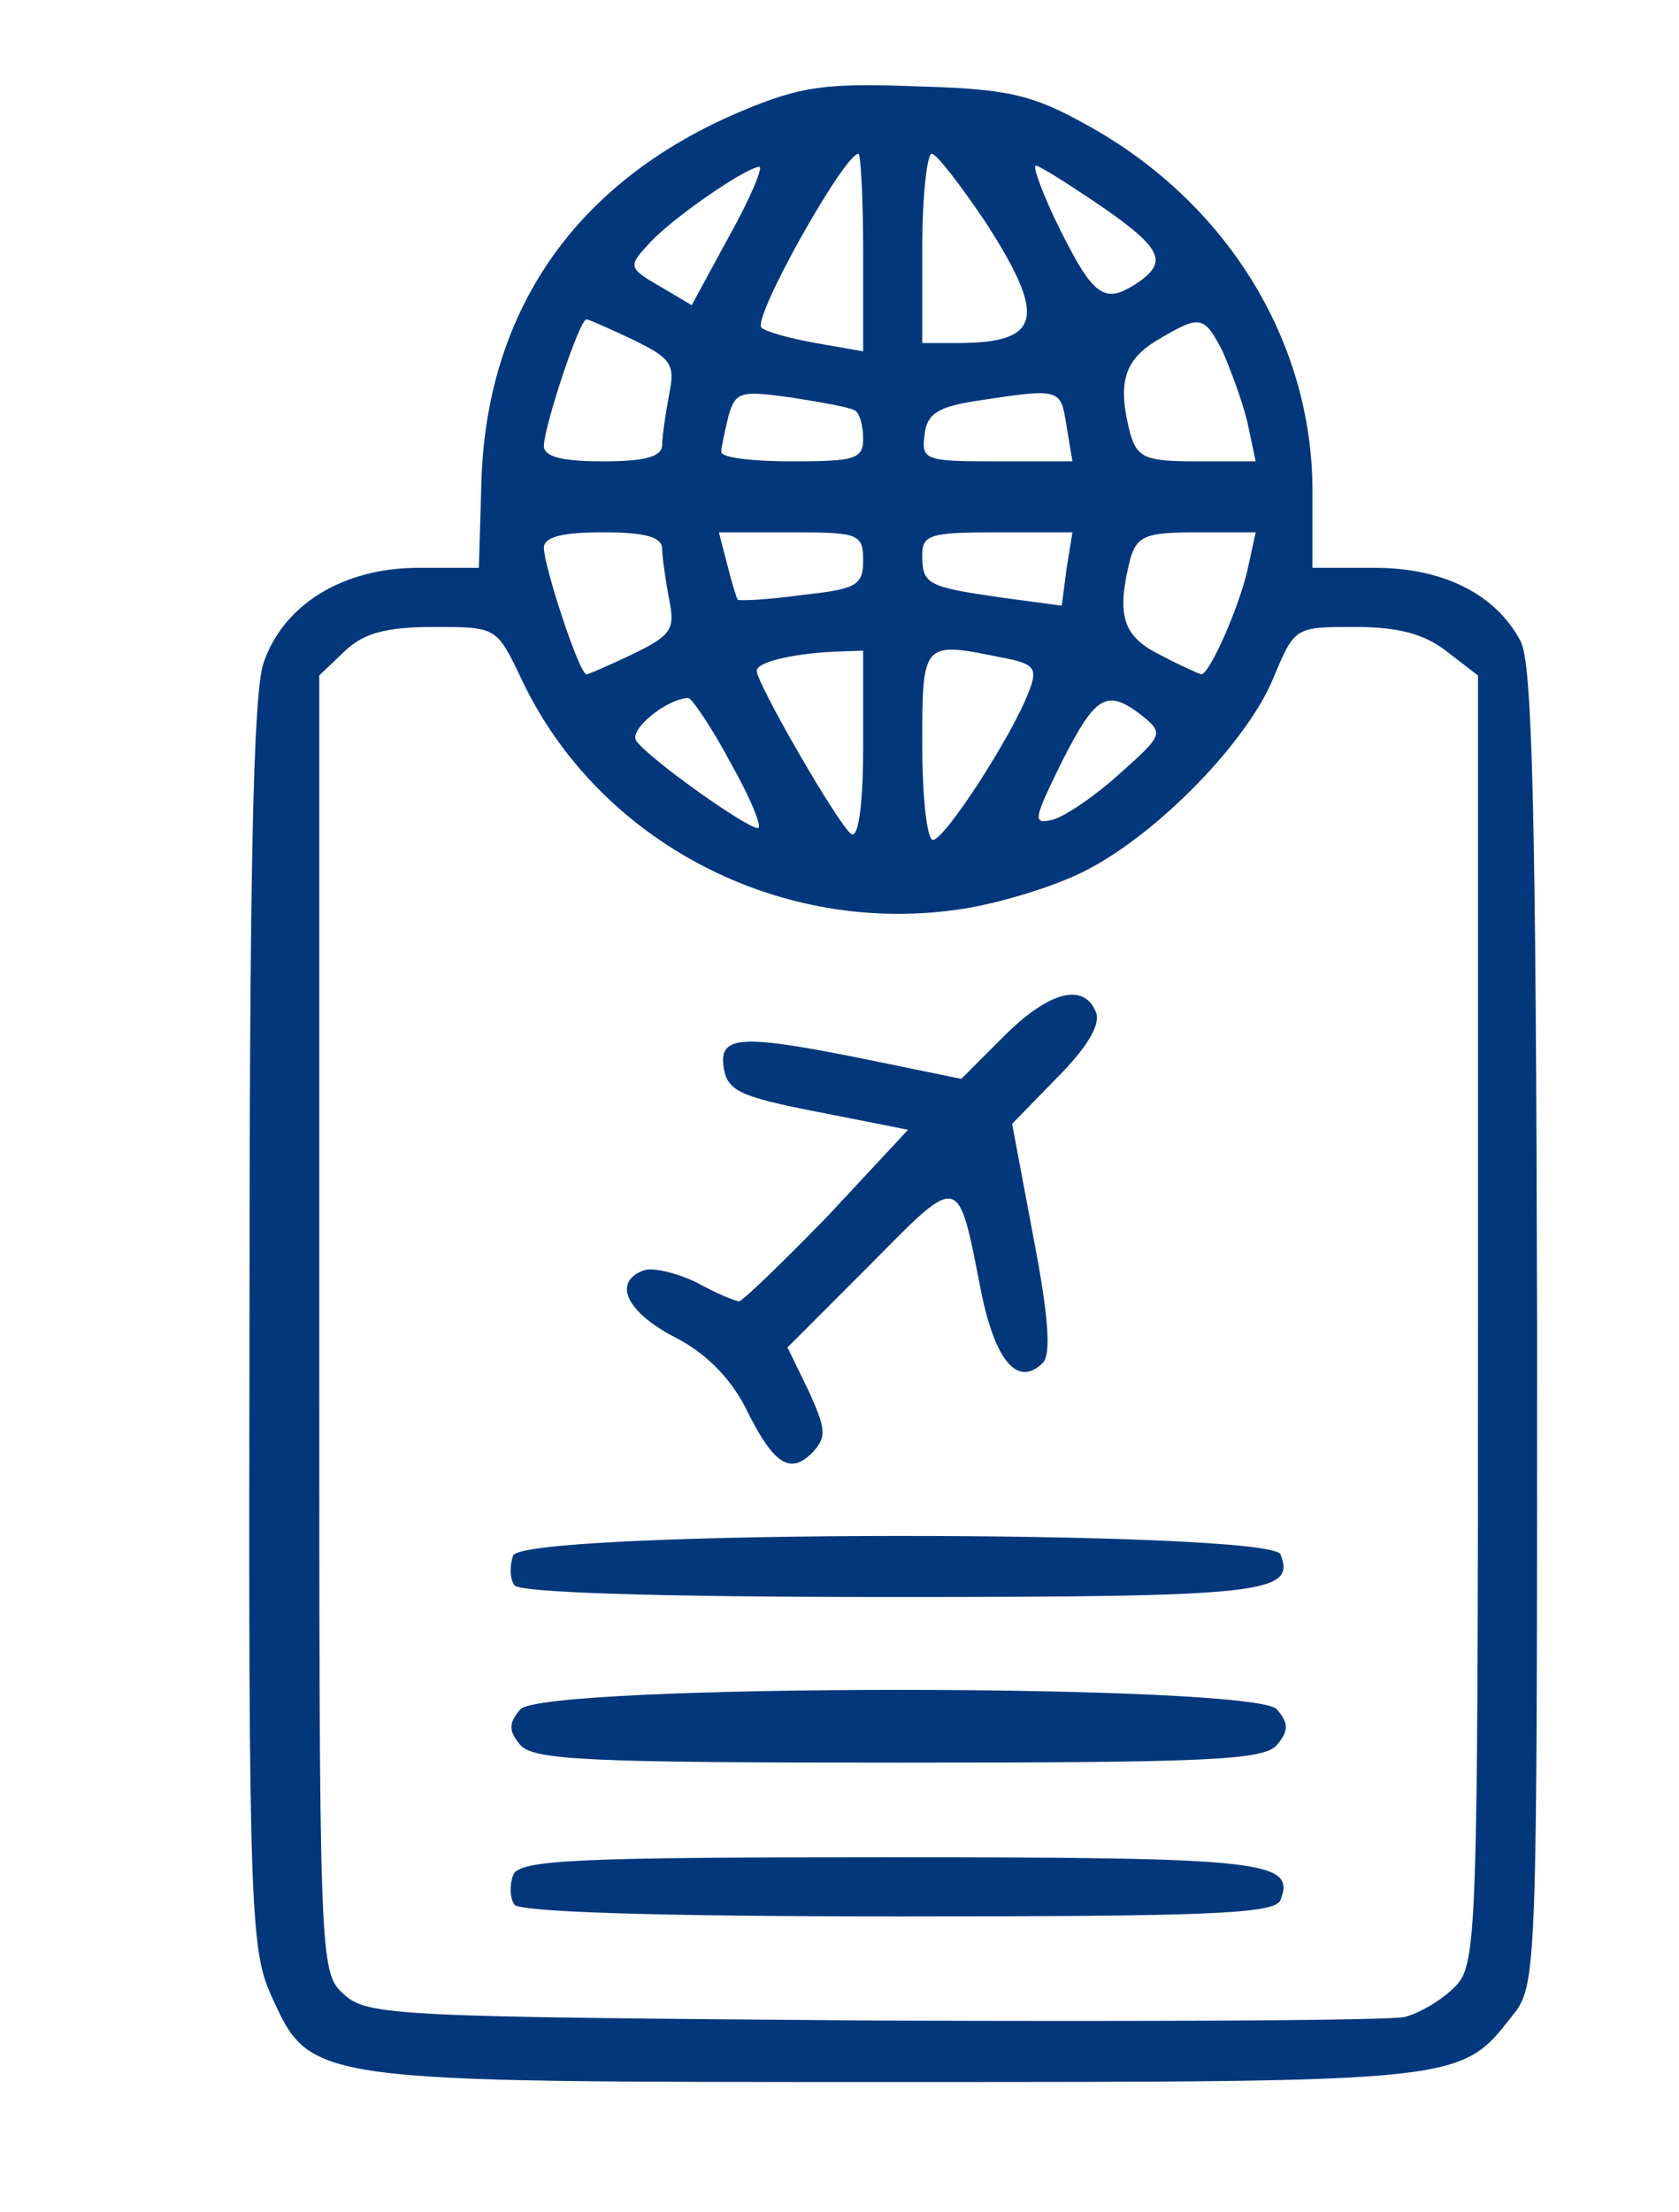 <svg xmlns="http://www.w3.org/2000/svg" width="142pt" height="187pt" viewBox="0 0 142 187" preserveAspectRatio="xMidYMid meet"><g transform="translate(0,187) scale(0.1,-0.1)" fill="#02377B" stroke="none"><path d="M627 1776 c-140 -59 -217 -169 -220 -318 l-2 -68 -51 0 c-64 0 -114 -31 -131 -80 -9 -25 -12 -180 -12 -560 -1 -490 1 -528 18 -566 34 -75 29 -74 531 -74 479 0 475 0 519 56 21 26 21 34 21 583 -1 433 -4 561 -14 579 -21 40 -66 62 -123 62 l-53 0 0 65 c0 127 -73 245 -192 310 -45 25 -66 30 -143 32 -77 3 -98 0 -148 -21z m103 -120 l0 -83 -40 7 c-23 4 -43 10 -46 13 -8 8 70 147 82 147 2 0 4 -38 4 -84z m103 27 c53 -82 48 -103 -24 -103 l-29 0 0 80 c0 44 4 80 8 80 4 0 24 -26 45 -57z m-216 -12 l-32 -59 -27 16 c-26 15 -27 17 -10 35 18 21 82 65 94 66 4 1 -7 -26 -25 -58z m308 29 c56 -38 63 -50 40 -67 -30 -21 -39 -16 -68 42 -15 30 -24 55 -21 55 3 0 25 -14 49 -30z m-390 -117 c33 -16 36 -21 31 -46 -3 -16 -6 -36 -6 -43 0 -10 -14 -14 -50 -14 -35 0 -50 4 -50 13 0 16 30 107 36 107 2 0 20 -8 39 -17z m499 -10 c7 -16 17 -43 21 -60 l7 -33 -50 0 c-43 0 -50 3 -56 23 -11 42 -6 62 22 79 37 22 40 22 56 -9z m-311 -50 c4 -2 7 -13 7 -24 0 -17 -7 -19 -60 -19 -33 0 -60 3 -60 8 0 4 3 17 6 30 6 21 10 22 53 16 25 -4 49 -8 54 -11z m179 -13 l5 -30 -64 0 c-61 0 -64 1 -61 23 2 17 11 23 43 28 72 11 72 11 77 -21z m-342 -104 c0 -7 3 -27 6 -43 5 -25 2 -30 -31 -46 -19 -9 -37 -17 -39 -17 -6 0 -36 91 -36 107 0 9 15 13 50 13 36 0 50 -4 50 -14z m170 -10 c0 -21 -6 -24 -52 -29 -28 -4 -53 -5 -54 -4 -1 1 -5 14 -9 30 l-7 27 61 0 c57 0 61 -1 61 -24z m172 -7 l-4 -31 -52 7 c-62 9 -66 11 -66 36 0 17 7 19 63 19 l64 0 -5 -31z m153 -1 c-7 -31 -32 -88 -39 -88 -1 0 -17 7 -34 16 -33 16 -38 34 -26 82 6 19 13 22 56 22 l50 0 -7 -32z m-614 -92 c65 -138 220 -219 375 -194 31 5 77 19 102 32 61 31 137 109 159 163 18 43 18 43 69 43 37 0 59 -6 78 -21 l26 -20 0 -545 c0 -528 -1 -545 -20 -564 -11 -11 -30 -22 -42 -25 -13 -3 -215 -4 -449 -3 -404 3 -428 4 -448 22 -21 19 -21 23 -21 567 l0 548 22 21 c16 15 35 20 75 20 53 0 53 0 74 -44z m289 -57 c0 -49 -4 -78 -10 -74 -10 6 -80 127 -80 138 0 7 28 14 63 16 l27 1 0 -81z m118 75 c27 -5 30 -9 22 -29 -14 -37 -71 -125 -81 -125 -5 0 -9 36 -9 80 0 88 0 88 68 74z m-230 -89 c17 -30 27 -55 23 -55 -10 0 -94 60 -103 74 -6 9 25 35 44 36 3 0 20 -25 36 -55z m348 40 c18 -15 18 -16 -19 -49 -21 -19 -46 -36 -57 -39 -17 -4 -16 0 8 49 29 57 38 62 68 39z"></path><path d="M849 994 l-36 -36 -78 16 c-108 22 -127 21 -123 -6 3 -20 13 -25 80 -38 l76 -15 -68 -73 c-38 -39 -72 -72 -75 -72 -3 0 -20 7 -36 16 -17 8 -37 13 -45 10 -26 -10 -14 -35 26 -56 26 -13 47 -34 60 -59 24 -49 38 -58 57 -39 12 13 12 19 -3 52 l-18 37 70 70 c77 78 74 78 94 -24 12 -58 31 -80 52 -59 7 7 5 39 -8 106 l-18 96 38 39 c25 25 37 45 33 55 -10 26 -40 18 -78 -20z"></path><path d="M434 555 c-3 -8 -3 -19 1 -25 4 -6 112 -10 319 -10 315 0 342 3 329 36 -8 21 -641 21 -649 -1z"></path><path d="M440 425 c-10 -12 -10 -18 0 -30 11 -13 59 -15 320 -15 261 0 309 2 320 15 10 12 10 18 0 30 -19 22 -621 22 -640 0z"></path><path d="M434 285 c-3 -8 -3 -19 1 -25 4 -6 113 -10 325 -10 261 0 319 2 323 14 13 33 -14 36 -330 36 -265 0 -314 -2 -319 -15z"></path></g></svg>